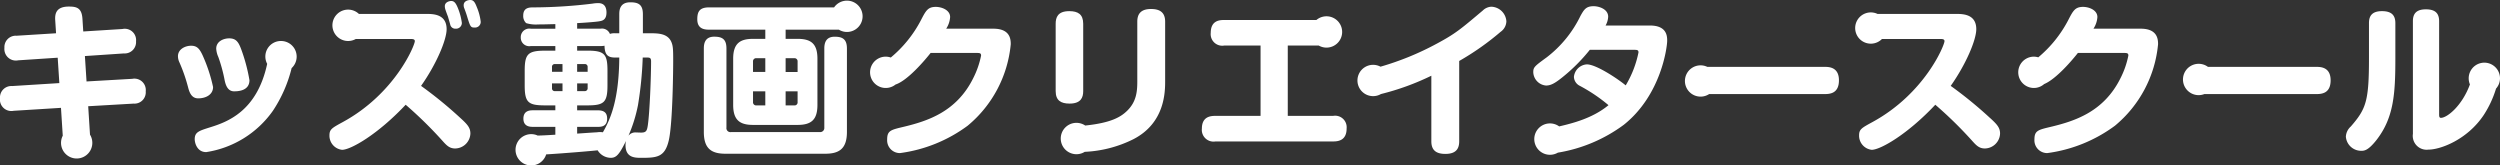 <svg xmlns="http://www.w3.org/2000/svg" width="500" height="33.093" viewBox="0 0 500 33.093">
  <rect x="0" y="0" width="500" height="33.093" fill="#333333" stroke="none"/>
  <g id="グループ_294" data-name="グループ 294" transform="translate(-313 -8239)">
    <path id="パス_580" data-name="パス 580" d="M26.422,15.838l-9.114.524-.327-5.081,7.8-.524a2.271,2.271,0,0,0,2.426-2.426,2.263,2.263,0,0,0-2.721-2.458l-7.834.492L16.49,3.841c-.132-2.23-1.214-2.458-2.721-2.458-2.557,0-2.82,1.441-2.721,2.785l.164,2.556-7.9.493A2.272,2.272,0,0,0,.885,9.643,2.3,2.3,0,0,0,3.64,12.135l7.9-.524.329,5.08-9.441.591A2.271,2.271,0,0,0,0,19.706,2.286,2.286,0,0,0,2.721,22.23l9.474-.59.356,5.575A3.129,3.129,0,1,0,18,27l-.36-5.683,9.081-.524a2.263,2.263,0,0,0,2.425-2.459,2.278,2.278,0,0,0-2.721-2.492" transform="translate(313 8238.929)" fill="#fff"/>
    <path id="パス_581" data-name="パス 581" d="M44.564,17.908a31.071,31.071,0,0,0-2.1-6.361c-.623-1.342-1.147-1.9-2.3-1.9-1.114,0-2.622.655-2.622,2.1a2.907,2.907,0,0,0,.3,1.246,32.526,32.526,0,0,1,1.737,5.015c.229.853.624,2.164,2,2.164,1.606,0,2.984-.787,2.984-2.262" transform="translate(311.05 8238.499)" fill="#fff"/>
    <path id="パス_582" data-name="パス 582" d="M47.277,16.384c.165.754.492,2.3,1.9,2.3.59,0,3.082,0,3.082-2.23a34.4,34.4,0,0,0-1.706-6.326C50.031,8.778,49.54,8.09,48.2,8.09c-1.114,0-2.589.59-2.589,2.065a4.769,4.769,0,0,0,.426,1.672,30.686,30.686,0,0,1,1.245,4.556" transform="translate(310.632 8238.58)" fill="#fff"/>
    <path id="パス_583" data-name="パス 583" d="M94.46,3.321c.066.229.394,1.343.459,1.605a1.021,1.021,0,0,0,1.05.82A1.159,1.159,0,0,0,97.246,4.6a12.086,12.086,0,0,0-.852-3.113C96.034.634,95.706.207,95.116.207c-.262,0-1.278.163-1.278,1.049a2.222,2.222,0,0,0,.1.623c.066.23.427,1.213.524,1.443" transform="translate(308.127 8238.989)" fill="#fff"/>
    <path id="パス_584" data-name="パス 584" d="M99.124,0c-.229,0-1.311.1-1.311,1.049a1.665,1.665,0,0,0,.1.557c.1.23.459,1.247.524,1.475.688,2.263.755,2.427,1.542,2.427a1.135,1.135,0,0,0,1.245-1.148,10.707,10.707,0,0,0-.787-2.95C100.075.491,99.813,0,99.124,0" transform="translate(307.921 8239)" fill="#fff"/>
    <path id="パス_585" data-name="パス 585" d="M95.687,23.707a82.14,82.14,0,0,0-7.867-6.424c3.082-4.36,5.113-9.211,5.113-11.342,0-2.885-2.457-3.049-3.867-3.049H75.392a3.138,3.138,0,1,0-.634,5.015h11.03c.3,0,.787,0,.787.426,0,.82-3.935,10.489-14.424,16.194C69.987,25.707,69.5,25.97,69.5,27.182a2.84,2.84,0,0,0,2.524,2.886c1.739,0,7.147-3.083,12.719-9.015A81.3,81.3,0,0,1,91.951,28.1c.884.982,1.474,1.7,2.688,1.7a3.094,3.094,0,0,0,3.048-2.982c0-1.148-.557-1.8-2-3.115" transform="translate(309.391 8238.895)" fill="#fff"/>
    <path id="パス_586" data-name="パス 586" d="M135.537,6.678h-1.311v-3.8c0-1.934-.885-2.393-2.524-2.393-2,0-2.2,1.443-2.2,2.36V6.678h-.851a2.525,2.525,0,0,0-1.017.132,1.7,1.7,0,0,0-1.868-1.049h-4.688V4.647c.853-.033,3.7-.23,4.392-.361.59-.1,1.475-.23,1.475-1.77,0-.655-.164-1.868-1.638-1.868a6.52,6.52,0,0,0-1.148.1,99.943,99.943,0,0,1-11.833.755c-.82,0-2.033.032-2.033,1.639a1.928,1.928,0,0,0,.59,1.508,6.625,6.625,0,0,0,2.394.262c1.213,0,1.966-.033,3.441-.065v.918h-4.916a1.706,1.706,0,0,0-2,1.737,1.7,1.7,0,0,0,2,1.738h4.916v.918h-2.064c-3.442,0-4.066.688-4.066,4.033V17.1c0,3.409.69,4,4.066,4h2.064v.983h-4.49c-.492,0-1.9,0-1.9,1.671,0,1.64,1.41,1.64,1.9,1.64h4.49v1.573c-1.7.1-2.346.143-3.519.173a3.132,3.132,0,1,0,1.683,3.762c3.726-.225,9.009-.675,10.294-.819a3.114,3.114,0,0,0,2.622,1.506c1.115,0,1.7-.654,3.05-3.375a3.843,3.843,0,0,0-.1.82c0,2.555,1.9,2.555,3.179,2.555,3.114,0,4.688-.13,5.475-3.474.818-3.475.885-14.948.885-15.866,0-2.328-.033-2.983-.328-3.736-.721-1.837-2.721-1.837-4.426-1.837m-14.456,6.163h1.475a.545.545,0,0,1,.623.591v.95h-2.1Zm0,3.869h2.1v.917a.569.569,0,0,1-.623.623h-1.475Zm-2.93,1.54h-1.508a.535.535,0,0,1-.59-.59v-.95h2.1Zm0-3.868h-2.1v-.95a.536.536,0,0,1,.59-.591h1.508Zm8.077,12.1a3.8,3.8,0,0,0-1.146,0c-1.18.066-3.05.2-4,.264V25.4h4.1c.721,0,1.9-.066,1.9-1.64,0-1.31-.755-1.671-1.9-1.671h-4.1V21.1h2.033c3.344,0,4.032-.591,4.032-4V14.186c0-3.345-.59-4.033-4.032-4.033h-2.033V9.236h4.688a4.376,4.376,0,0,0,.787-.065c.032,1.9.754,2.36,2.1,2.36h.851c-.064,8.359-1.7,12.226-3.278,14.947M135.21,25.1c-.164,1.081-.327,1.443-1.344,1.443-.164,0-.951-.032-1.081-.032a1.737,1.737,0,0,0-1.443.655,29.49,29.49,0,0,0,1.9-6.1,72.842,72.842,0,0,0,.95-9.54h.623c.755,0,1.05,0,1.05.787,0,2.885-.263,10.129-.655,12.784" transform="translate(307.352 8238.976)" fill="#fff"/>
    <path id="パス_587" data-name="パス 587" d="M174.637,7.745c-1.868,0-2.064,1.442-2.064,2.361V25.9a.83.83,0,0,1-.92.918H153.92A.8.8,0,0,1,153,25.9v-15.8c0-1.9-.885-2.361-2.457-2.361-1.9,0-2.066,1.475-2.066,2.361V26.791c0,3.375,1.541,4.358,4.36,4.358h19.9c2.688,0,4.359-.885,4.359-4.358V10.106c0-1.9-.918-2.361-2.458-2.361" transform="translate(305.29 8238.598)" fill="#fff"/>
    <path id="パス_588" data-name="パス 588" d="M208.21,5.811H198.77a4.774,4.774,0,0,0,.787-2.327c0-1.41-1.7-2.033-2.852-2.033-1.607,0-2,.753-2.983,2.654a24.274,24.274,0,0,1-6.034,7.474,3.1,3.1,0,0,0-.987-.174,3.132,3.132,0,1,0,1.94,5.572c2.455-.8,5.948-4.953,7.015-6.313H204.7c.755,0,1.049,0,1.049.524a17.451,17.451,0,0,1-1.574,4.523c-3.343,6.752-9.178,8.588-13.964,9.736-2.491.591-3.245.753-3.245,2.492a2.552,2.552,0,0,0,2.557,2.753,29.161,29.161,0,0,0,13.538-5.474,24.044,24.044,0,0,0,8.621-16.293c0-.982-.1-3.113-3.475-3.113" transform="translate(303.468 8238.926)" fill="#fff"/>
    <path id="パス_589" data-name="パス 589" d="M241.833,1.9c-2.1,0-2.753,1.049-2.753,2.524V16.457c0,2.129-.262,4.03-1.967,5.736-1.317,1.316-3.274,2.476-8.447,3.015a3.137,3.137,0,1,0-.1,5.261,24.16,24.16,0,0,0,9.758-2.541c6.326-3.277,6.326-9.5,6.326-11.668V4.425c0-1.966-1.213-2.524-2.82-2.524" transform="translate(301.379 8238.899)" fill="#fff"/>
    <path id="パス_590" data-name="パス 590" d="M228.205,18.348V4.875c0-1.9-1.049-2.524-2.786-2.524-2.328,0-2.721,1.278-2.721,2.524V18.348c0,1.9,1.081,2.492,2.786,2.492,2.262,0,2.721-1.214,2.721-2.492" transform="translate(301.436 8238.878)" fill="#fff"/>
    <path id="パス_591" data-name="パス 591" d="M279.8,23.353h-9.08V9.291h6.2a3.1,3.1,0,0,0,1.523.411,3.132,3.132,0,1,0-2-5.524H258c-.982,0-2.688.13-2.688,2.589A2.314,2.314,0,0,0,258,9.291h7.278V23.353h-9.015c-.984,0-2.721.131-2.721,2.556a2.34,2.34,0,0,0,2.721,2.559H279.8c1.017,0,2.689-.2,2.689-2.591a2.308,2.308,0,0,0-2.689-2.524" transform="translate(299.834 8238.821)" fill="#fff"/>
    <path id="パス_592" data-name="パス 592" d="M313.134,1.417a2.606,2.606,0,0,0-1.7.755c-4.393,3.7-5.442,4.622-9.244,6.654a56.389,56.389,0,0,1-11.218,4.584,3.131,3.131,0,1,0,.086,5.472,50.88,50.88,0,0,0,10.082-3.664V28.329c0,1.869,1.05,2.524,2.82,2.524,2.393,0,2.753-1.342,2.753-2.556V12.268A53.5,53.5,0,0,0,315,6.433a2.648,2.648,0,0,0,1.148-2.1,3.125,3.125,0,0,0-3.017-2.918" transform="translate(298.128 8238.927)" fill="#fff"/>
    <path id="パス_593" data-name="パス 593" d="M346.789,5.181h-8.882a3.934,3.934,0,0,0,.524-1.771c0-1.506-1.805-2.1-2.918-2.1-1.542,0-1.935.721-2.622,1.934a23.145,23.145,0,0,1-6.754,8.293c-2.426,1.771-2.687,1.968-2.687,2.984a2.781,2.781,0,0,0,2.556,2.656c.919,0,1.739-.426,3.214-1.607a35.013,35.013,0,0,0,5.54-5.539h8.621c.82,0,1.113,0,1.113.524a20.733,20.733,0,0,1-2.556,6.588c-1.671-1.377-5.934-4.2-7.768-4.2a2.772,2.772,0,0,0-2.59,2.492,2.083,2.083,0,0,0,1.179,1.8,32.49,32.49,0,0,1,5.737,3.868c-3.169,2.624-7.2,3.622-9.865,4.247a3.137,3.137,0,1,0-.258,5.247,30.426,30.426,0,0,0,13.172-5.561c7.54-6,8.687-15.635,8.687-16.816,0-.885-.032-3.048-3.442-3.048" transform="translate(296.204 8238.931)" fill="#fff"/>
    <path id="パス_594" data-name="パス 594" d="M383.363,14.09H359.921a3.128,3.128,0,1,0,.362,5.441h23.08c1.049,0,2.884-.1,2.884-2.753,0-2.688-2.067-2.688-2.884-2.688" transform="translate(294.542 8238.284)" fill="#fff"/>
    <path id="パス_595" data-name="パス 595" d="M418.331,23.737a82.256,82.256,0,0,0-7.867-6.424c3.083-4.36,5.114-9.211,5.114-11.342,0-2.885-2.457-3.049-3.868-3.049H395.827a3.126,3.126,0,1,0,.885,5.015h11.721c.3,0,.788,0,.788.426,0,.82-3.935,10.489-14.425,16.194-2.162,1.179-2.655,1.443-2.655,2.655a2.84,2.84,0,0,0,2.525,2.886c1.738,0,7.146-3.083,12.718-9.015A81.283,81.283,0,0,1,414.6,28.13c.884.982,1.475,1.7,2.687,1.7a3.092,3.092,0,0,0,3.048-2.982c0-1.148-.556-1.8-2-3.115" transform="translate(292.678 8238.864)" fill="#fff"/>
    <path id="パス_596" data-name="パス 596" d="M450.244,5.811H440.8a4.774,4.774,0,0,0,.787-2.327c0-1.41-1.7-2.033-2.852-2.033-1.606,0-2,.753-2.983,2.654a24.341,24.341,0,0,1-5.991,7.438,3.09,3.09,0,0,0-.871-.138,3.131,3.131,0,1,0,0,6.263,3.1,3.1,0,0,0,2.049-.782c2.436-1,5.721-4.911,6.746-6.222h9.047c.753,0,1.049,0,1.049.524a17.4,17.4,0,0,1-1.573,4.523c-3.345,6.752-9.177,8.588-13.966,9.736-2.491.591-3.245.753-3.245,2.492a2.555,2.555,0,0,0,2.559,2.753A29.172,29.172,0,0,0,445.1,25.217a24.055,24.055,0,0,0,8.622-16.293c0-.982-.1-3.113-3.475-3.113" transform="translate(290.891 8238.926)" fill="#fff"/>
    <path id="パス_597" data-name="パス 597" d="M487.156,14.074H465.507a3.134,3.134,0,1,0-.726,5.441h22.375c1.048,0,2.884-.1,2.884-2.753,0-2.688-2.064-2.688-2.884-2.688" transform="translate(289.085 8238.301)" fill="#fff"/>
    <path id="パス_598" data-name="パス 598" d="M502.083,2.351c-2.231,0-2.59,1.246-2.59,2.393v6.884c0,8.654-.525,10.228-3.64,13.8a2.915,2.915,0,0,0-.982,2.035,3.064,3.064,0,0,0,3.08,2.819c.559,0,1.344,0,3.048-2.164,3.443-4.426,3.771-9.179,3.771-16.259V4.744c0-1.737-.951-2.393-2.687-2.393" transform="translate(287.302 8238.878)" fill="#fff"/>
    <path id="パス_599" data-name="パス 599" d="M58.335,8.648a3.108,3.108,0,0,0-2.766,4.571c-2.057,9.566-8.051,11.657-11.544,12.733-2.065.655-2.949.919-2.949,2.328,0,.788.491,2.59,2.293,2.59a20.005,20.005,0,0,0,13.342-8.261,26.966,26.966,0,0,0,3.747-8.54,3.123,3.123,0,0,0-2.124-5.42" transform="translate(310.867 8238.551)" fill="#fff"/>
    <path id="パス_600" data-name="パス 600" d="M177.025.136a3.127,3.127,0,0,0-2.568,1.346h-25c-1.966,0-2.36.918-2.36,2.392,0,1.87,1.344,2.066,2.36,2.066H160.7V7.777h-2.459c-2.524,0-3.967.851-3.967,3.966v9.245c0,3.047,1.344,4,3.967,4h8.917c2.753,0,3.967-1.05,3.967-4V11.742c0-3.016-1.312-3.966-3.967-3.966h-2.394V5.94h10.651a3.1,3.1,0,0,0,1.61.459,3.131,3.131,0,0,0,0-6.263M160.7,21.086H158.93a.623.623,0,0,1-.688-.689v-2.13H160.7Zm0-6.688h-2.459V12.333a.621.621,0,0,1,.688-.688H160.7Zm6.457,6a.609.609,0,0,1-.688.689h-1.706v-2.82h2.394Zm-.688-8.752a.621.621,0,0,1,.688.688V14.4h-2.394V11.645Z" transform="translate(305.362 8238.994)" fill="#fff"/>
    <path id="パス_601" data-name="パス 601" d="M526.432,15.762a3.131,3.131,0,1,0-6.015,1.224c-1.574,4.3-4.574,6.686-5.8,6.686-.36,0-.36-.362-.36-.788V4.331c0-1.771-1.016-2.361-2.656-2.361-2.1,0-2.588,1.083-2.588,2.361V26.882a2.767,2.767,0,0,0,3.08,3.147c2.458,0,7.8-2,11.081-6.916a20.7,20.7,0,0,0,2.466-5.289,3.108,3.108,0,0,0,.792-2.062" transform="translate(286.568 8238.897)" fill="#fff"/>
  </g>
</svg>
